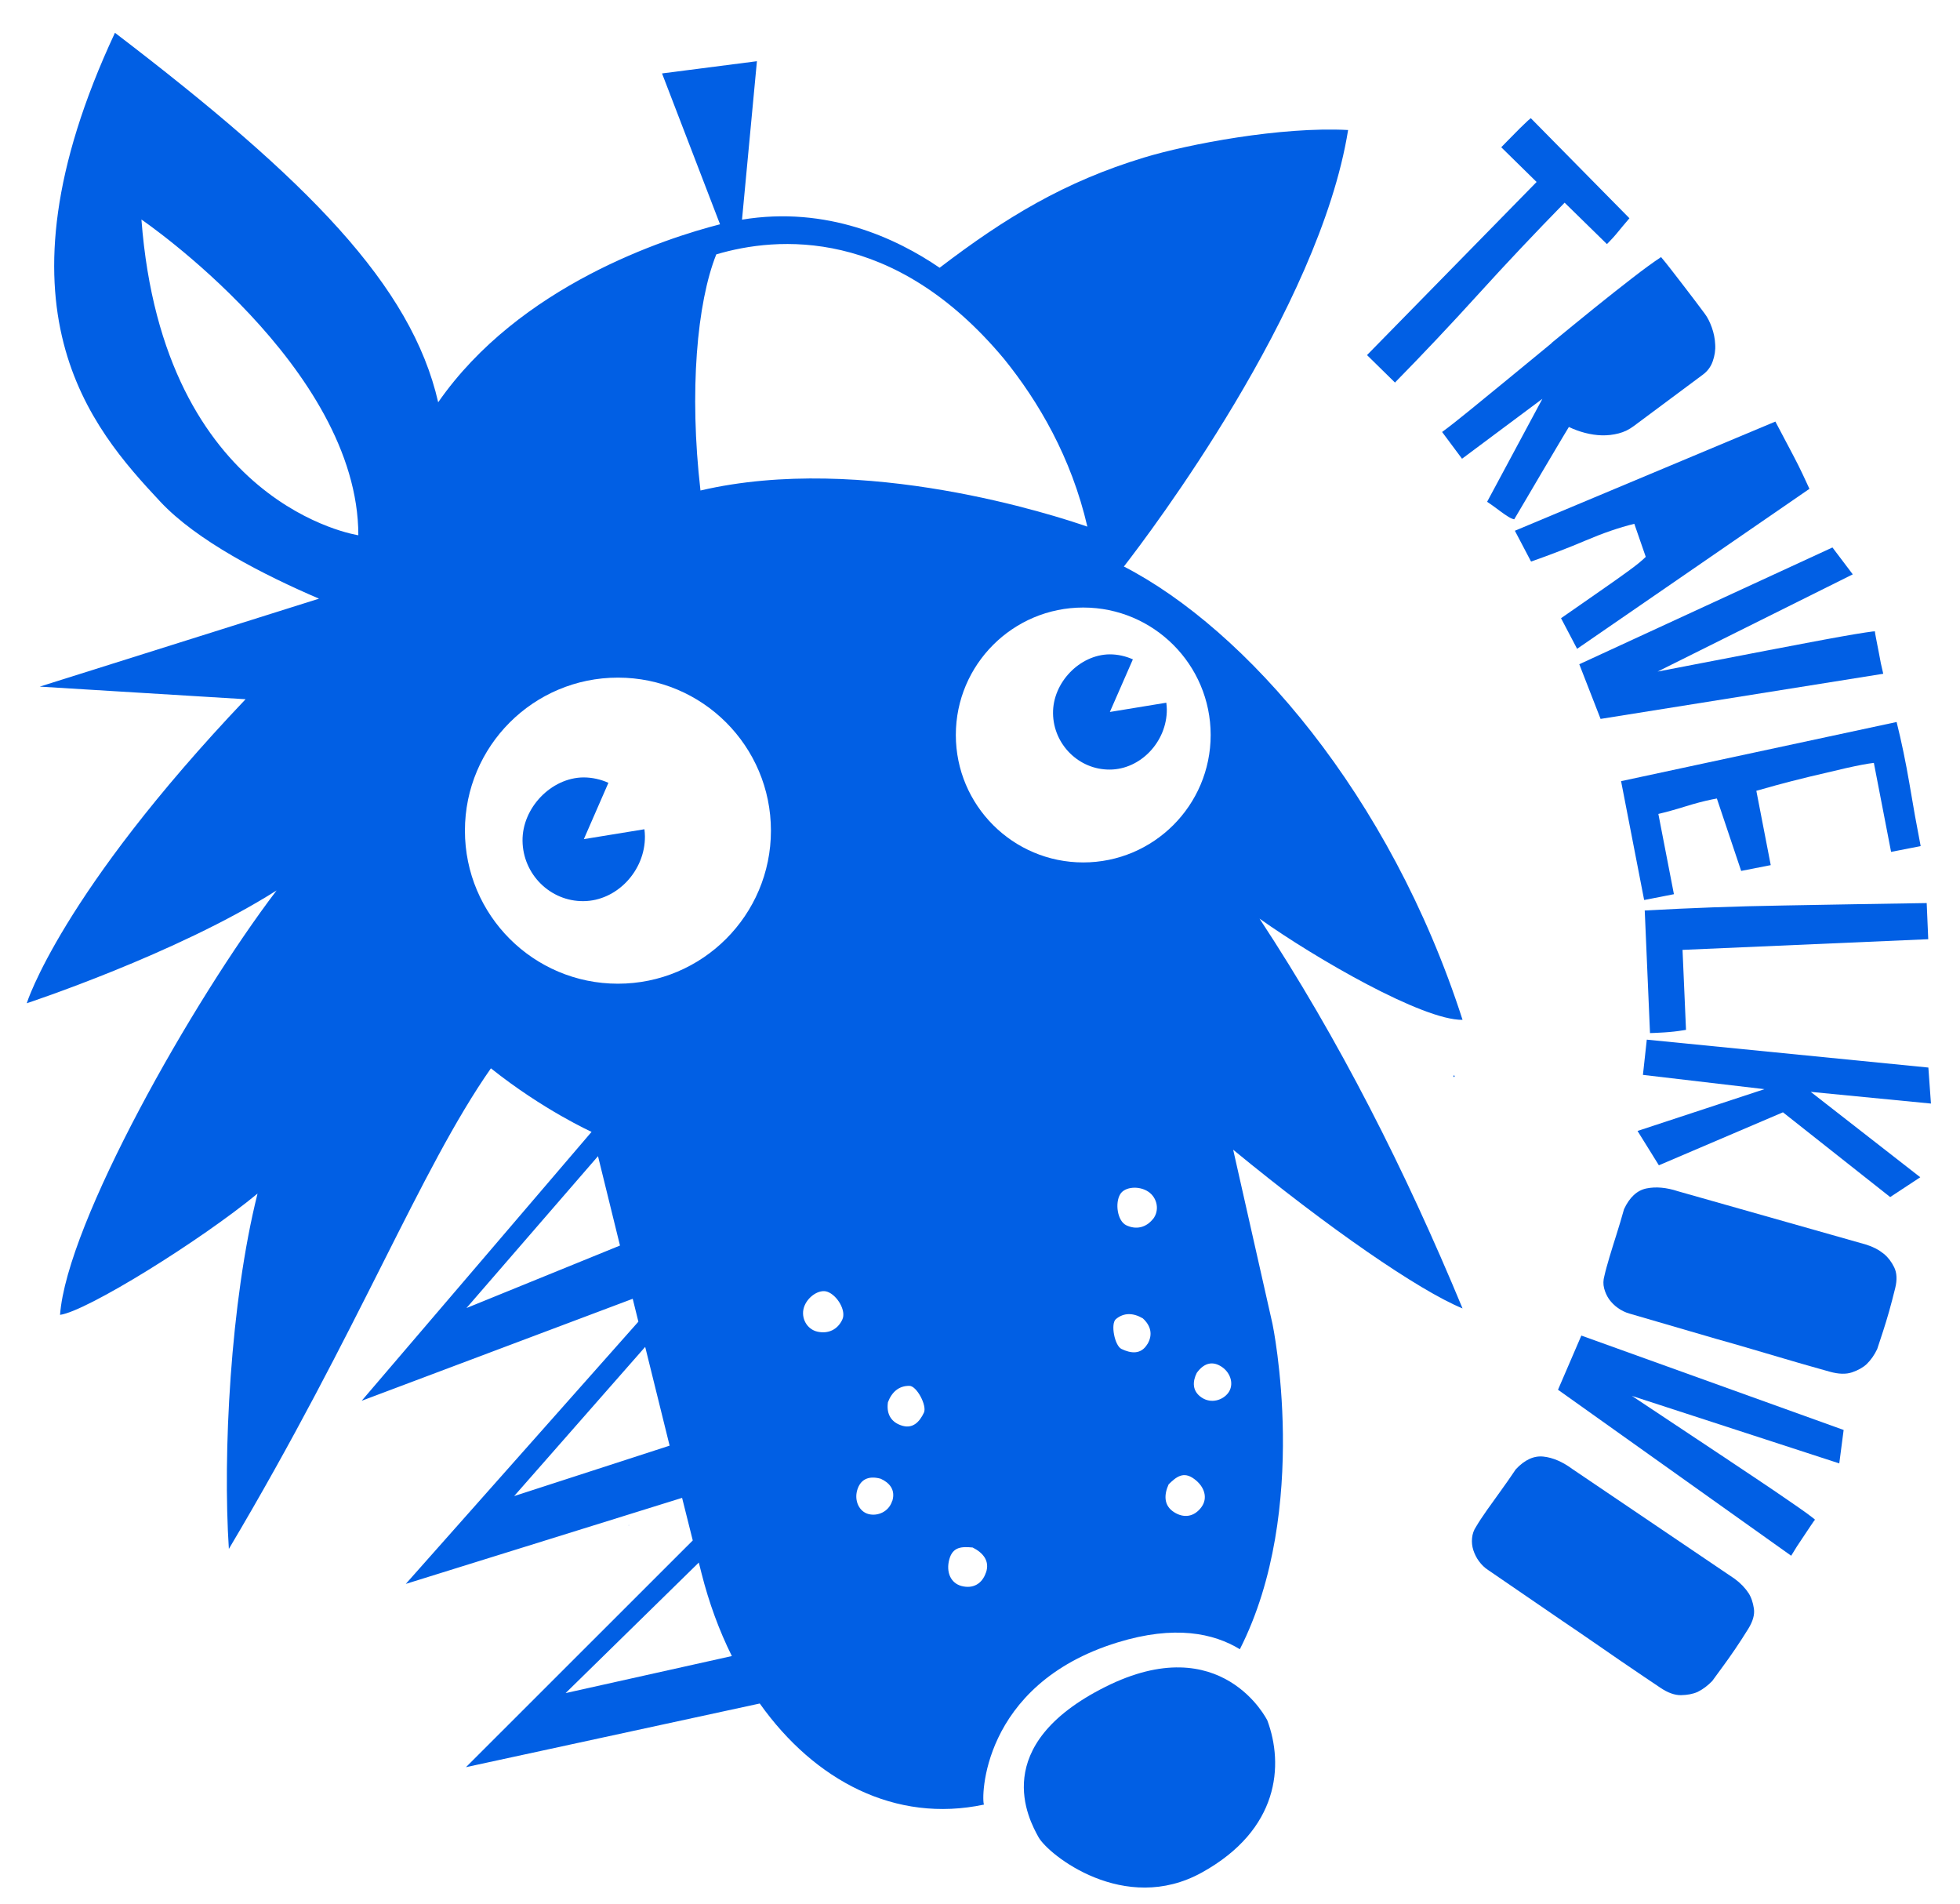 <?xml version="1.0" encoding="UTF-8"?>
<svg id="Layer_1" data-name="Layer 1" xmlns="http://www.w3.org/2000/svg" viewBox="0 0 152.44 148.06">
  <defs>
    <style>
      .cls-1 {
        fill: #015fe4;
        stroke-width: 0px;
      }
    </style>
  </defs>
  <polygon class="cls-1" points="48.89 118.62 48.93 118.6 48.9 118.58 48.89 118.62"/>
  <path class="cls-1" d="m113.14,83.71s-.03-.08-.04-.12c-.02.04-.05.08-.07.11.03.04.08.07.11,0Z"/>
  <path class="cls-1" d="m87.42,44.04c1.94-2.5,15.19-19.97,17.43-33.93-5.21-.28-12.45,1.1-15.87,2.14-6.17,1.87-10.78,4.66-15.9,8.57-3.35-2.29-8.77-4.83-15.37-3.74l1.16-12.32-7.38.95,4.51,11.73h0c-4.21,1.08-15.59,4.73-21.92,13.84-2.08-9.08-10.1-17.25-25.14-28.73-10.01,21.43-1.82,30.74,3.51,36.44,2.85,3.06,8.07,5.72,12.36,7.56l-21.72,6.84,16.01.98c-14.39,15.14-17.02,23.64-17.02,23.64,0,0,11.64-3.83,19.43-8.77-6.54,8.59-16.32,25.87-16.84,33,2.08-.28,10.94-5.78,15.36-9.43-2.12,8.44-2.71,20.32-2.23,27.63,10.19-17.14,14.84-29.44,20.38-37.37,4.08,3.25,7.83,4.94,7.83,4.94l-17.88,20.91,21.08-7.93c.15.59.29,1.18.44,1.78l-18.09,20.39,21.49-6.69c.29,1.17.57,2.28.83,3.31l-17.64,17.63,22.85-4.95c4.27,6.01,10.55,9.32,17.44,7.86-.21-.31-.31-9.32,10.39-12.61,4.45-1.37,7.48-.71,9.51.53,5.54-10.91,2.54-25.29,2.54-25.29l-3.06-13.55c7.37,6.06,14.43,10.94,17.84,12.34-4.45-10.73-9.6-20.91-15.79-30.31,4.35,3.09,12.71,7.92,15.79,7.87-5.64-17.52-16.86-30.37-26.36-35.26ZM11,17.07s16.87,11.49,16.87,24.55c0,0-15.17-2.24-16.87-24.55Zm25.28,84.64l10.23-11.81c.39,1.58.99,4.03,1.71,6.95l-11.94,4.86Zm3.71,14.62l10.19-11.6c.63,2.56,1.28,5.18,1.9,7.68l-12.09,3.92Zm4,15.32l10.36-10.15c.07.28.14.56.21.83.58,2.3,1.38,4.47,2.36,6.44l-12.93,2.88Zm4.07-55.16c-6.57,0-11.9-5.33-11.9-11.9s5.33-11.9,11.9-11.9,11.9,5.33,11.9,11.9-5.33,11.9-11.9,11.9Zm17.45,26.12c-.36.77-1.08,1.12-1.92.94-.84-.18-1.31-1.07-1.07-1.87.25-.83,1.18-1.46,1.82-1.24.78.27,1.5,1.49,1.17,2.17Zm3.88,14.1c-.27.86-1.15,1.2-1.84,1.02-.73-.19-1.12-1.04-.88-1.86.23-.79.83-1.16,1.82-.89.67.3,1.18.85.91,1.73Zm2.47-6.87c-.35.74-.89,1.32-1.81.98-.83-.3-1.11-.98-.99-1.79.31-.81.87-1.28,1.67-1.27.57,0,1.38,1.54,1.13,2.08Zm-17.38-71.7c-.89-7.69-.27-14.61,1.23-18.36,4.71-1.4,13.8-2.16,22.39,8.14,2.66,3.29,5.22,7.63,6.47,13.03-2.42-.84-17.42-5.77-30.09-2.81Zm22.2,84.14c-.28.84-.97,1.29-1.91,1.04-.84-.23-1.2-1.09-.94-2.06.27-1.02,1.01-1,1.82-.93.81.41,1.34,1.04,1.04,1.94Zm-2.34-65.13c0-5.47,4.44-9.91,9.91-9.91s9.91,4.44,9.91,9.91-4.44,9.91-9.91,9.91-9.91-4.44-9.91-9.91Zm14.9,47.36c-.5.84-1.29.73-2.02.38-.53-.26-.86-1.96-.43-2.32.61-.51,1.34-.5,2.09-.06.61.55.81,1.26.36,2.01Zm.43-9.72c-.54.67-1.31.85-2.08.48-.68-.33-.89-1.72-.46-2.42.36-.58,1.47-.67,2.19-.18.69.47.89,1.45.35,2.13Zm3.78,22.39c-.58.79-1.39.88-2.14.4-.8-.51-.79-1.34-.42-2.16.58-.57,1.15-1.05,1.99-.42.81.59,1.08,1.49.56,2.19Zm2.08-8.88c-.42.57-1.32.87-2.07.37-.76-.51-.71-1.26-.38-1.92.6-.83,1.29-.92,1.97-.45.7.49.93,1.39.48,2Z"/>
  <path class="cls-1" d="m86.32,55.36l1.79-4.09c-.56-.25-1.17-.39-1.8-.39-2.34.02-4.44,2.2-4.41,4.59.03,2.41,2,4.38,4.4,4.37,2.41,0,4.47-2.18,4.45-4.69,0-.17-.02-.34-.04-.51l-4.39.72Z"/>
  <path class="cls-1" d="m45.4,65.27l1.92-4.4c-.6-.27-1.26-.42-1.94-.42-2.51.02-4.77,2.37-4.74,4.93.03,2.6,2.15,4.71,4.73,4.69,2.59-.01,4.81-2.35,4.79-5.04,0-.18-.02-.37-.04-.55l-4.72.77Z"/>
  <path class="cls-1" d="m85.96,131.17c-9.09,4.56-5.95,10.31-5.19,11.68.76,1.37,6.68,6.09,12.71,2.75s6.37-8.37,5.09-11.82c0,0-3.52-7.17-12.61-2.61Z"/>
  <path class="cls-1" d="m108.5,29.74c2.18-2.22,4.35-4.52,6.51-6.9,2.16-2.38,4.39-4.74,6.68-7.08l3.29,3.22.28-.29c.13-.13.28-.3.45-.5.17-.2.32-.39.47-.57.17-.21.36-.42.55-.65l-7.67-7.78c-.12.09-.29.24-.5.45-.22.21-.45.43-.68.67-.23.24-.45.46-.66.67-.2.21-.36.37-.46.47l2.75,2.7-13.19,13.46,2.19,2.15Z"/>
  <path class="cls-1" d="m120.68,26.68c-1.14.94-2.25,1.85-3.32,2.73-1.07.87-2.05,1.68-2.96,2.42-.91.74-1.65,1.33-2.24,1.76l1.55,2.08,6.25-4.66-4.3,8.01c.1.06.24.16.44.3.2.14.4.29.61.45.21.16.41.29.6.41.19.12.35.18.46.2.33-.56.69-1.16,1.05-1.78.37-.62.73-1.25,1.1-1.87.37-.62.73-1.24,1.09-1.84.36-.6.69-1.17,1.01-1.69.4.19.83.35,1.26.46s.88.18,1.31.19c.44.01.87-.04,1.3-.15.43-.11.82-.3,1.19-.58l5.35-3.98c.37-.27.63-.62.78-1.05.15-.43.22-.86.19-1.31-.02-.45-.11-.89-.26-1.31s-.33-.79-.56-1.09c-.21-.28-.47-.63-.78-1.04-.31-.41-.62-.82-.94-1.23-.32-.41-.63-.81-.92-1.19-.3-.38-.54-.69-.75-.93-.59.39-1.35.94-2.25,1.64-.91.7-1.89,1.48-2.96,2.34-1.06.86-2.17,1.76-3.31,2.7Z"/>
  <path class="cls-1" d="m119.1,43.66c1.47-.52,2.88-1.06,4.22-1.63,1.34-.57,2.6-1.01,3.79-1.3l.89,2.57c-.31.31-.76.67-1.34,1.09-.58.42-1.19.86-1.83,1.3-.64.44-1.27.88-1.88,1.31-.61.43-1.13.79-1.54,1.07l1.25,2.38,18.07-12.44c-.14-.31-.31-.68-.53-1.14-.21-.45-.45-.92-.7-1.4-.25-.48-.51-.96-.76-1.44-.25-.48-.47-.9-.66-1.25l-20.26,8.49,1.25,2.38Z"/>
  <path class="cls-1" d="m124.49,55.9l21.98-3.51c-.14-.57-.25-1.1-.33-1.58-.08-.42-.16-.79-.22-1.13-.07-.34-.1-.54-.09-.58,0-.02-.25,0-.74.08-.48.07-1.12.18-1.91.32-.79.14-1.69.31-2.7.5-1.01.19-2.04.39-3.1.59l-8.46,1.63,15.18-7.56-1.58-2.09-19.69,9.08,1.66,4.26Z"/>
  <path class="cls-1" d="m127.89,69.98l2.3-.45-1.21-6.24c.59-.14,1.29-.33,2.09-.58.8-.25,1.5-.43,2.09-.55l.37-.07,1.89,5.63,2.3-.45-1.12-5.78c.22-.06.72-.2,1.5-.42.78-.21,1.65-.44,2.61-.67.96-.23,1.92-.45,2.85-.67.94-.21,1.66-.35,2.18-.41l1.34,6.92,2.3-.45c-.3-1.54-.59-3.15-.87-4.84-.29-1.69-.62-3.29-1-4.81l-21.43,4.6,1.79,9.22Z"/>
  <path class="cls-1" d="m127.92,70.79l.41,9.54c.21,0,.44-.02.7-.03.26-.01.52-.03.78-.05s.5-.05.73-.08c.23-.03.43-.06.59-.09l-.27-6.22,19.11-.83-.12-2.81c-3.82.06-7.55.12-11.19.19-3.64.06-7.22.19-10.75.39Z"/>
  <polygon class="cls-1" points="150.18 85.81 149.98 83.01 128.08 80.84 127.78 83.58 137.23 84.69 127.36 87.94 129.02 90.61 138.67 86.49 147.01 93.08 149.35 91.54 140.83 84.9 150.18 85.81"/>
  <path class="cls-1" d="m146.51,97.49c-.37-.3-.82-.54-1.36-.71l-14.64-4.15c-.91-.3-1.73-.37-2.46-.22-.73.15-1.31.69-1.74,1.61-.19.68-.39,1.35-.6,2.01-.18.56-.35,1.12-.53,1.71-.17.58-.31,1.07-.4,1.48-.09.32-.1.64-.02.95s.21.6.39.86c.19.26.42.49.69.68s.57.34.89.43c2.42.7,4.68,1.36,6.76,1.97.88.25,1.78.5,2.68.77.9.26,1.75.51,2.55.75.8.24,1.51.44,2.14.62.62.17,1.1.31,1.45.41.68.19,1.26.21,1.73.05s.85-.37,1.14-.64c.33-.32.6-.71.82-1.17.14-.42.29-.88.46-1.4.14-.44.3-.94.46-1.51.16-.57.32-1.18.48-1.83.16-.65.13-1.19-.08-1.62-.21-.43-.48-.78-.8-1.04Z"/>
  <path class="cls-1" d="m121.17,108.06l18.14,12.91c.3-.5.59-.96.87-1.36.23-.35.44-.67.64-.96.19-.29.31-.45.34-.48,0-.02-.19-.17-.58-.46-.4-.29-.93-.66-1.59-1.11-.66-.46-1.42-.97-2.27-1.54s-1.73-1.15-2.62-1.75l-7.18-4.77,16.13,5.25.34-2.6-20.4-7.34-1.81,4.2Z"/>
  <path class="cls-1" d="m135.98,123.86c-.26-.4-.62-.77-1.07-1.1l-12.6-8.52c-.77-.57-1.53-.9-2.27-.98-.74-.08-1.46.25-2.15.99-.4.59-.79,1.16-1.2,1.72-.34.47-.69.96-1.04,1.45-.35.5-.63.92-.84,1.28-.19.28-.29.58-.32.9-.03.32,0,.63.1.94.1.3.24.59.44.86.2.27.43.5.71.68,2.08,1.43,4.02,2.75,5.81,3.98.76.51,1.53,1.04,2.3,1.57.77.53,1.5,1.04,2.19,1.51.69.47,1.3.89,1.84,1.25.54.36.95.64,1.25.84.59.4,1.13.59,1.62.58s.92-.09,1.28-.25c.41-.2.79-.49,1.14-.85.26-.35.55-.75.87-1.19.27-.37.58-.8.91-1.29.33-.49.68-1.02,1.03-1.59.35-.57.5-1.09.43-1.56-.07-.48-.21-.89-.43-1.23Z"/>
</svg>